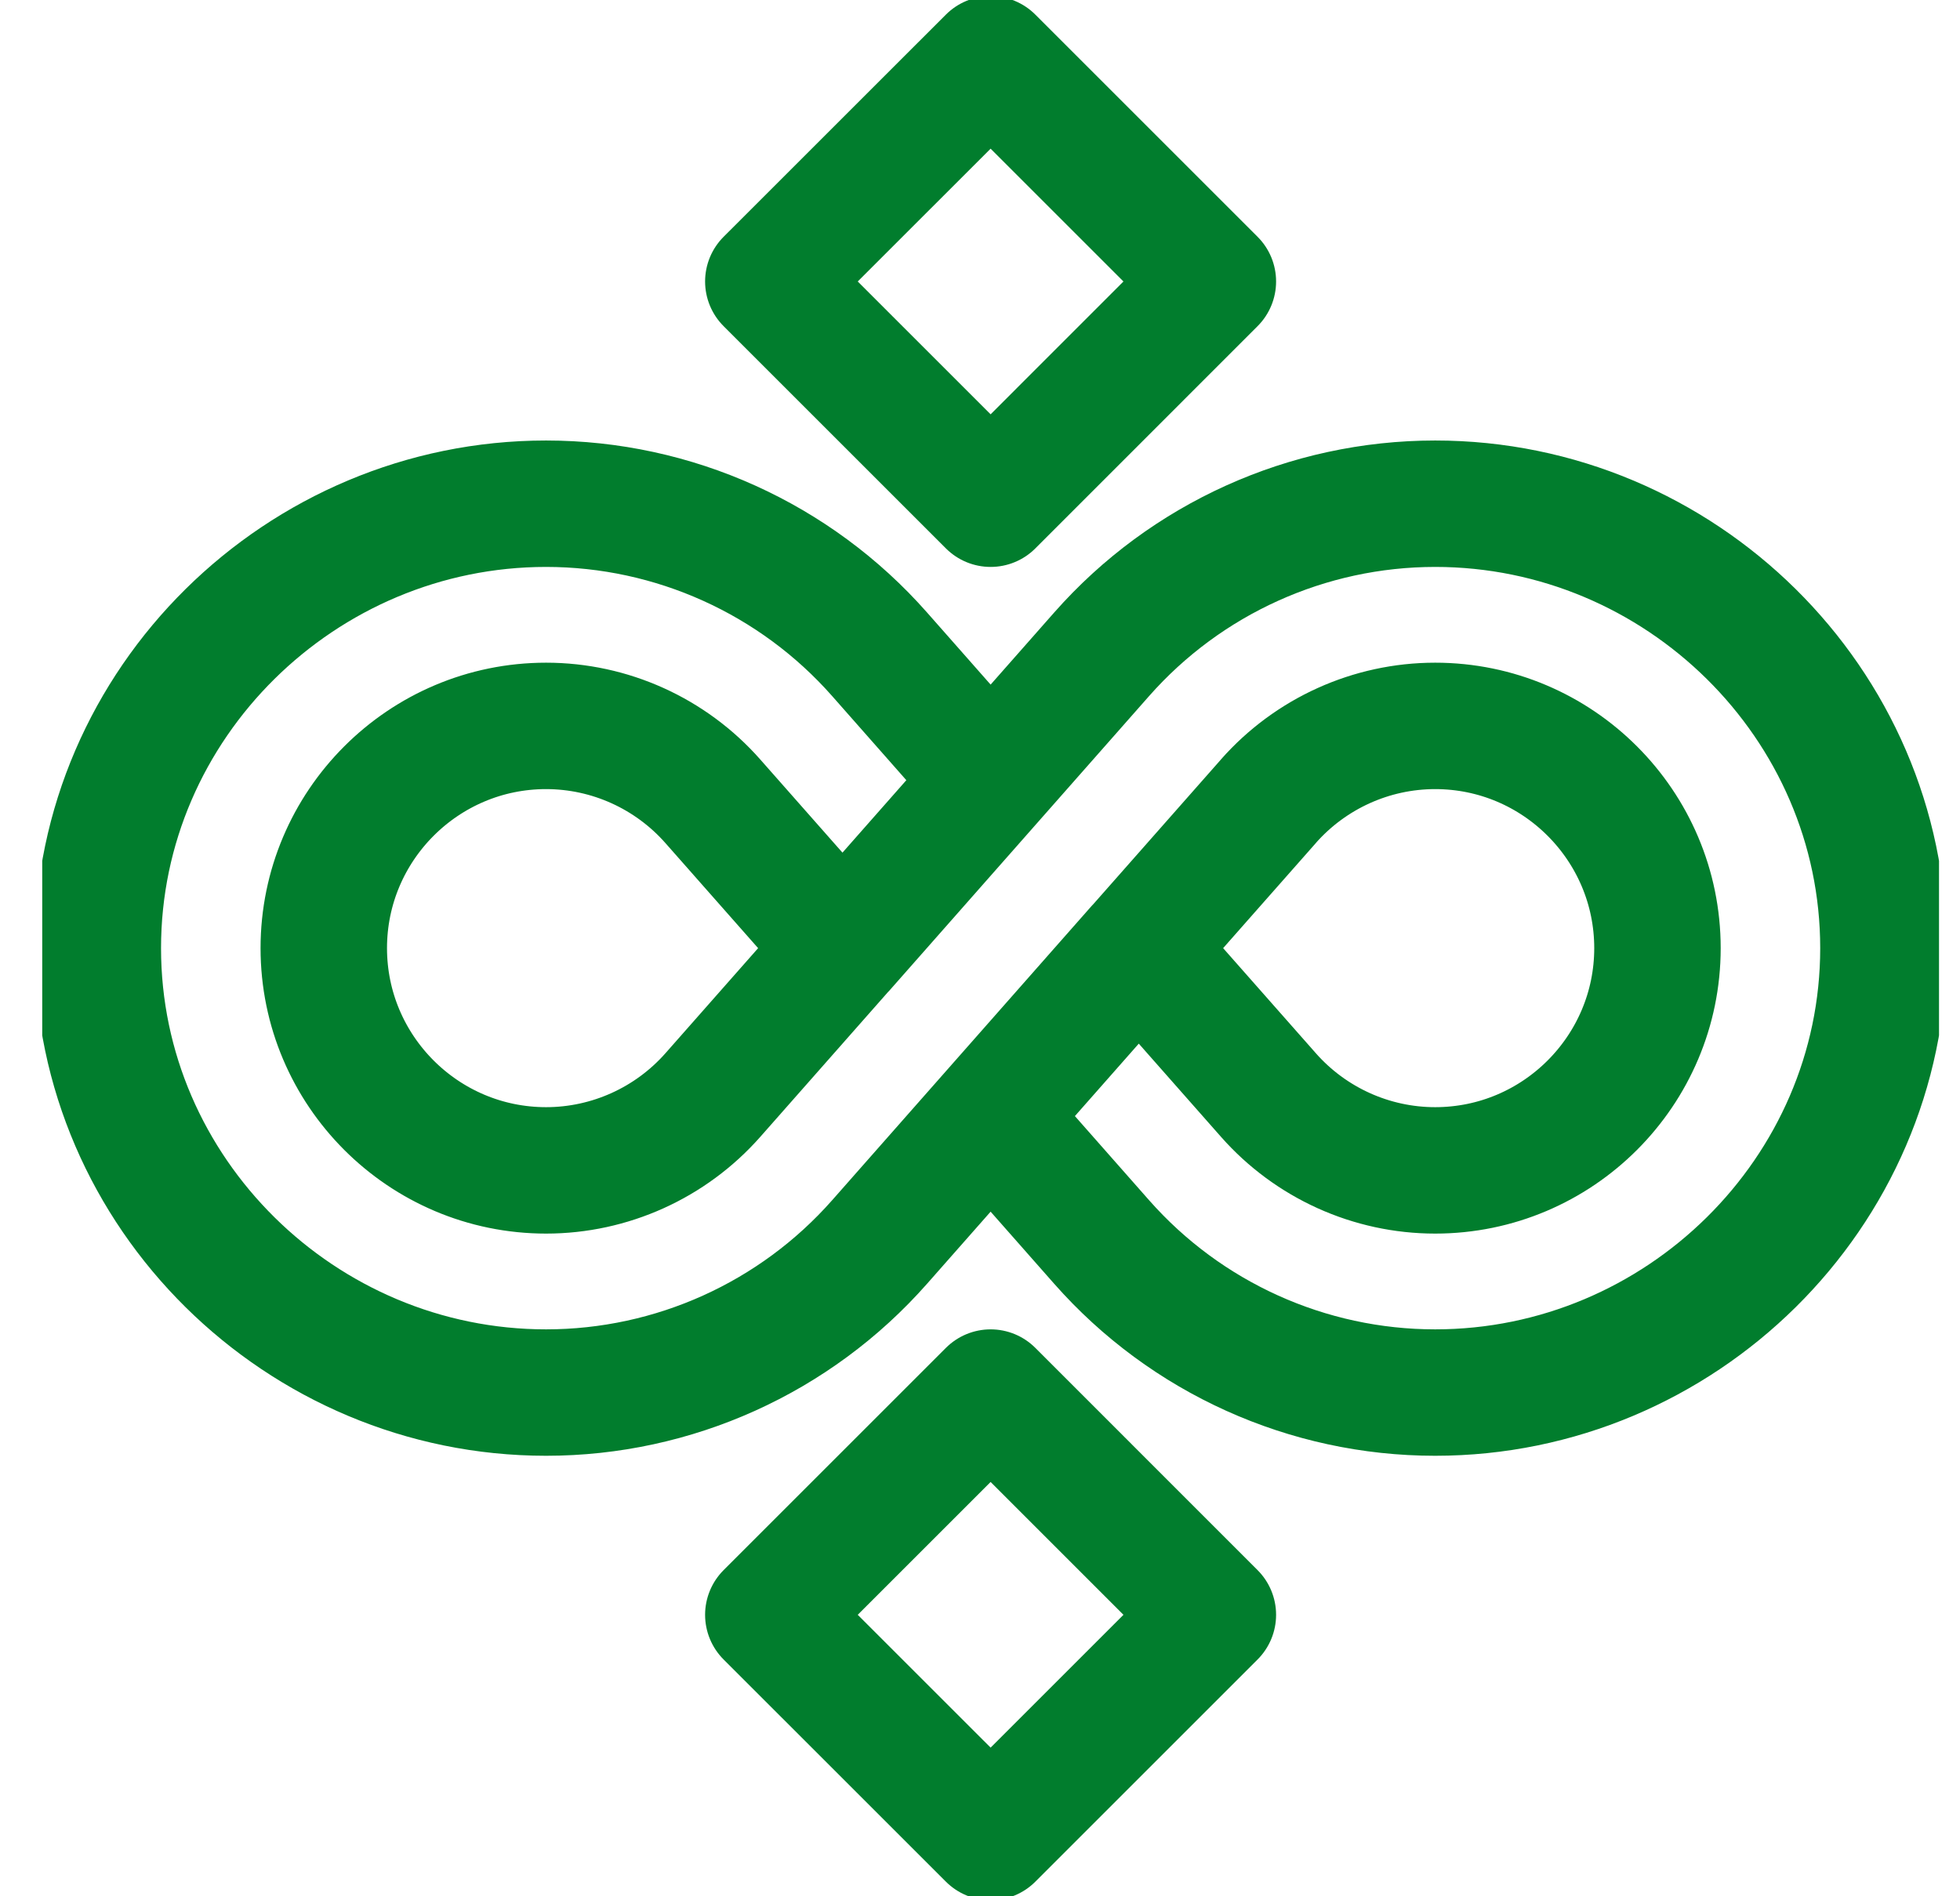 <svg width="31" height="30" viewBox="0 0 31 30" fill="none" xmlns="http://www.w3.org/2000/svg">
<g clip-path="url(#clip0_843_2984)">
<path d="M18.011 14.999L13.912 19.649C12.577 21.163 10.655 22.031 8.637 22.031C4.76 22.031 1.547 18.877 1.547 15C1.547 11.123 4.76 7.969 8.637 7.969C10.655 7.969 12.577 8.837 13.912 10.351L15.668 12.343M13.325 15.001L17.424 10.351C18.759 8.837 20.681 7.969 22.699 7.969C26.576 7.969 29.789 11.123 29.789 15C29.789 18.877 26.576 22.031 22.699 22.031C20.681 22.031 18.759 21.163 17.424 19.649L15.668 17.657M18.012 15L20.061 17.323C20.729 18.081 21.691 18.516 22.699 18.516C24.638 18.516 26.215 16.939 26.215 15C26.215 13.061 24.638 11.484 22.699 11.484C21.691 11.484 20.729 11.919 20.061 12.676C20.061 12.677 20.061 12.677 20.061 12.677L18.012 15ZM8.637 11.484C6.698 11.484 5.121 13.061 5.121 15C5.121 16.939 6.698 18.516 8.637 18.516C9.645 18.516 10.607 18.081 11.275 17.324L13.324 15L11.275 12.677C10.607 11.919 9.645 11.484 8.637 11.484Z" stroke="#017D2D" stroke-width="2" stroke-miterlimit="10" stroke-linecap="round" stroke-linejoin="round"/>
<path d="M15.668 0.938L12.152 4.453L15.668 7.969L19.183 4.453L15.668 0.938Z" stroke="#017D2D" stroke-width="2" stroke-miterlimit="10" stroke-linecap="round" stroke-linejoin="round"/>
<path d="M15.668 22.031L12.152 25.547L15.668 29.062L19.183 25.547L15.668 22.031Z" stroke="#017D2D" stroke-width="2" stroke-miterlimit="10" stroke-linecap="round" stroke-linejoin="round"/>
</g>
<defs>
<clipPath id="clip0_843_2984">
<rect width="30" height="30" fill="white" transform="translate(0.668)"/>
</clipPath>
</defs>
</svg>
